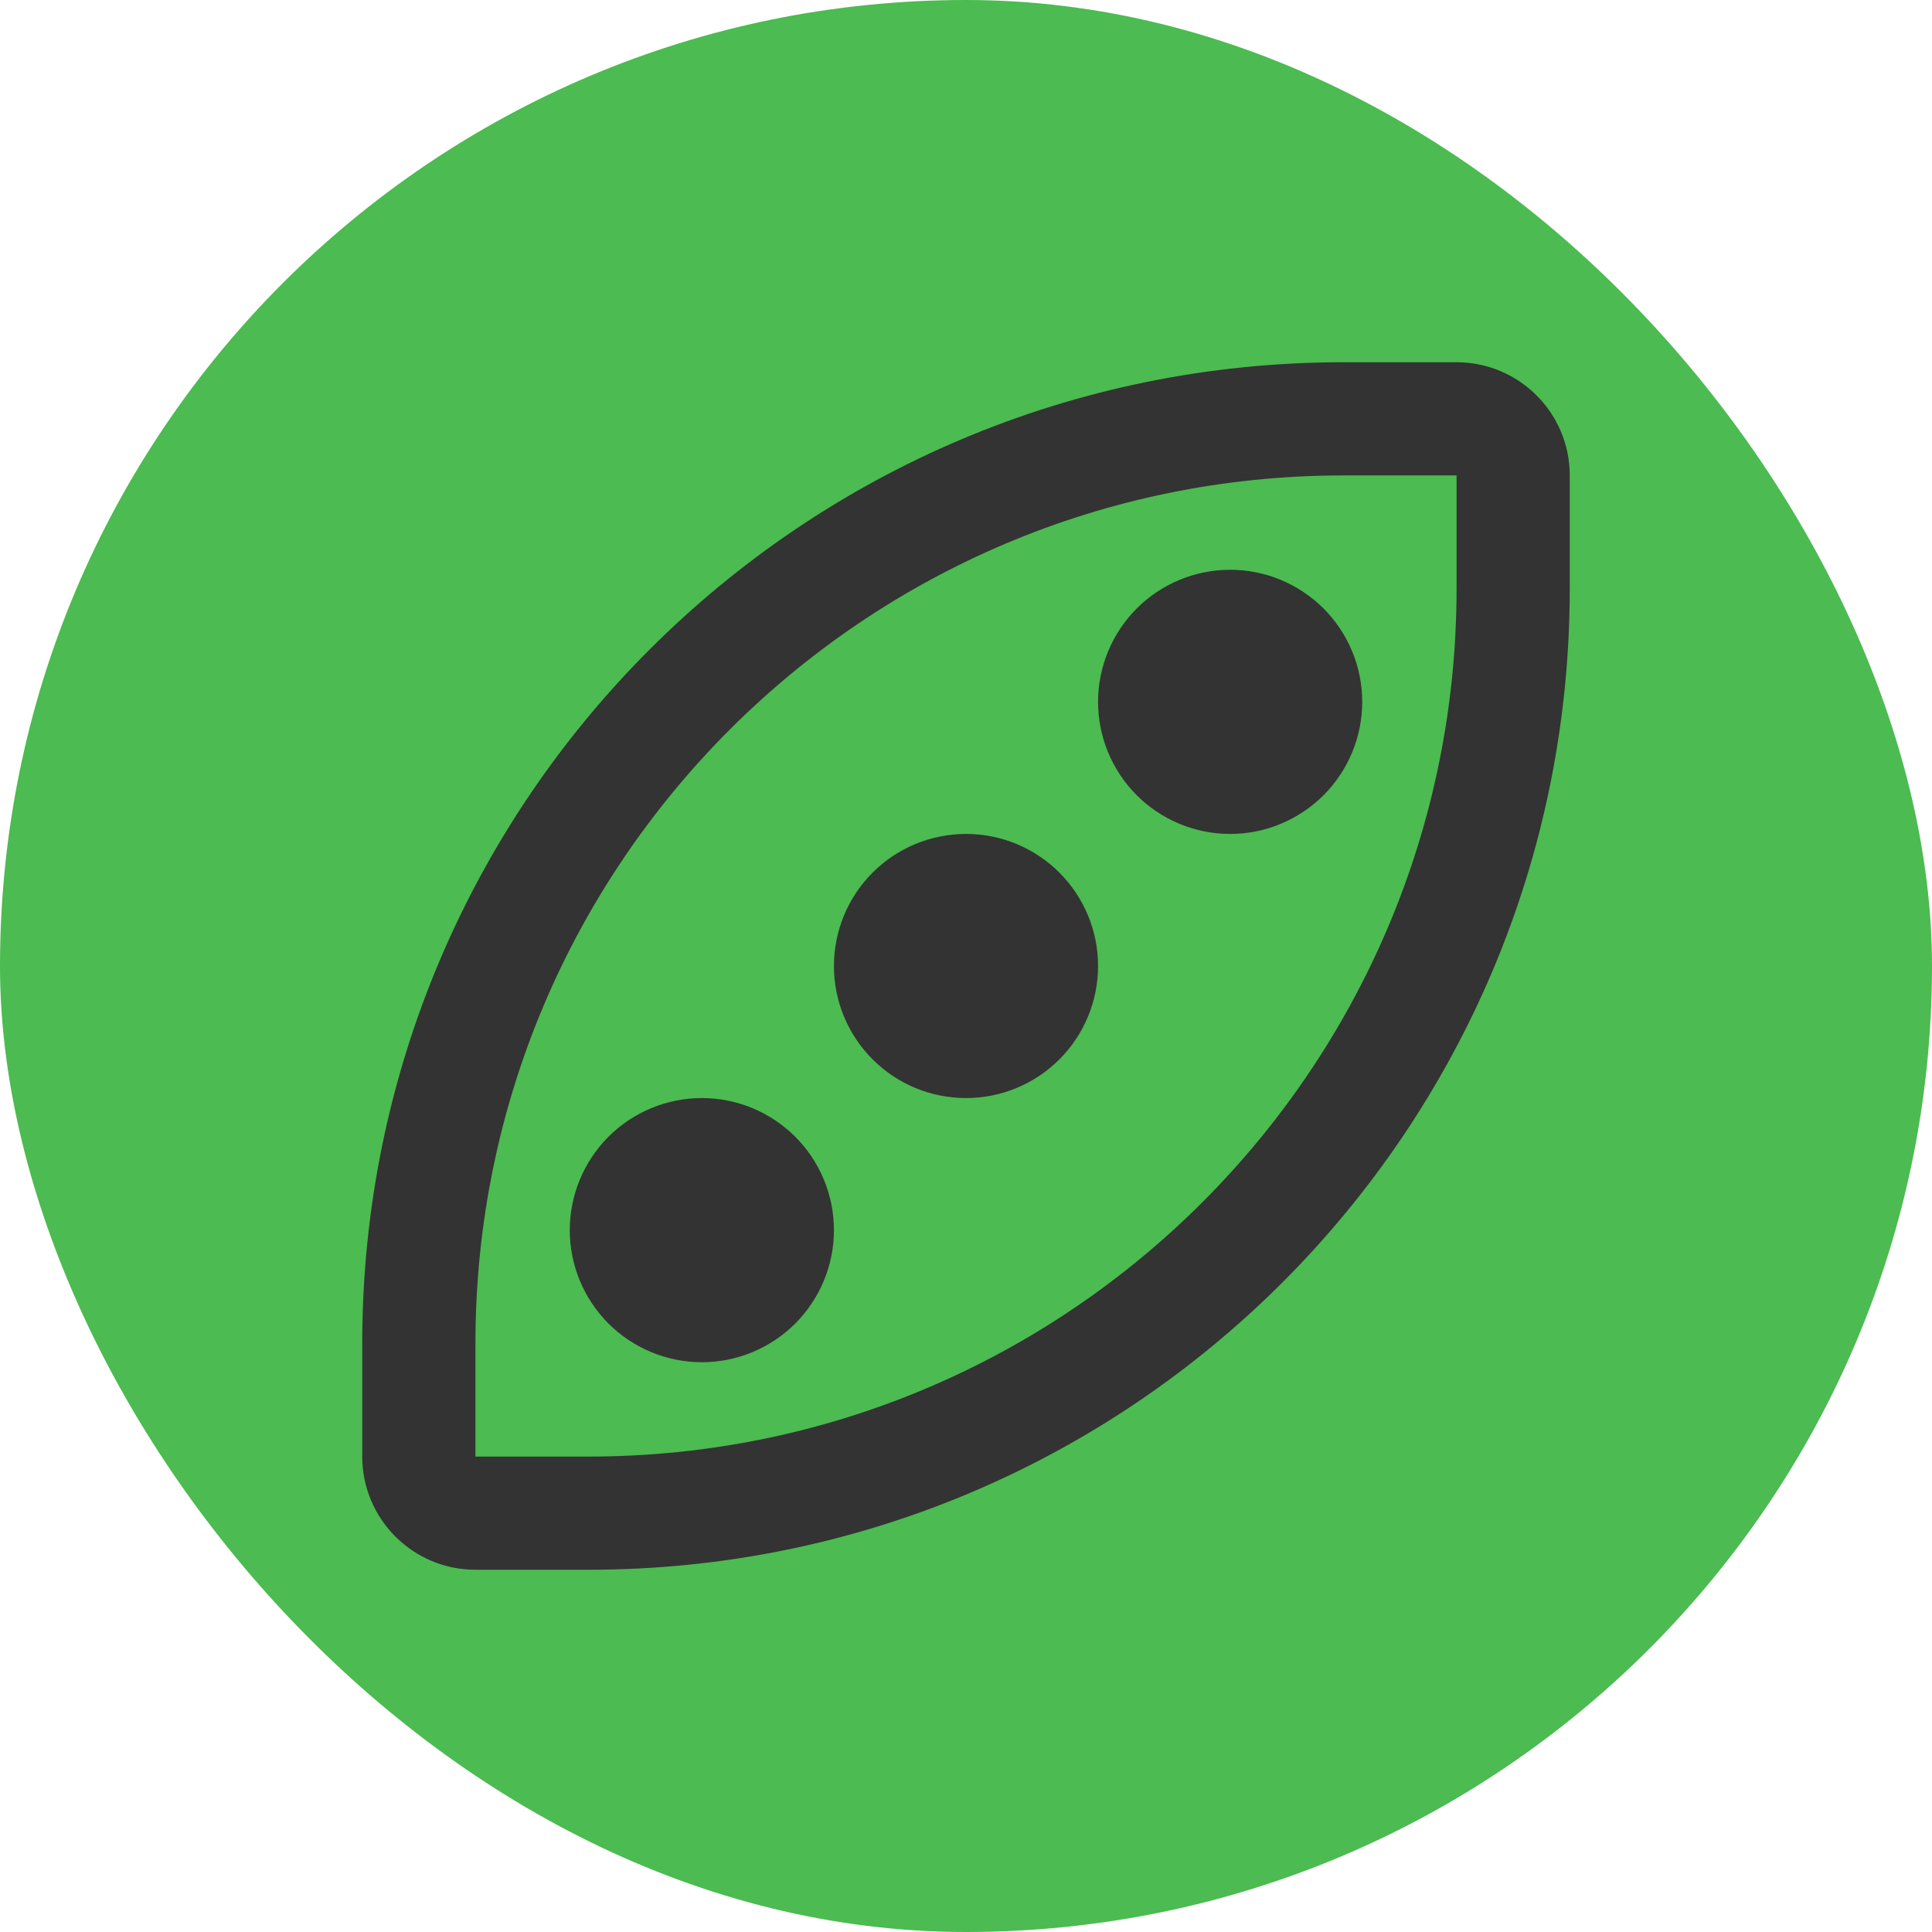 <svg width="48" height="48" viewBox="0 0 48 48" fill="none" xmlns="http://www.w3.org/2000/svg">
<rect width="48" height="48" rx="24" fill="#4CBB51"/>
<path d="M33.375 11.812C21.469 11.812 11.812 21.469 11.812 33.375V36.188H14.625C26.531 36.188 36.188 26.531 36.188 14.625V11.812H33.375ZM33.375 9H36.188C37.74 9 39 10.26 39 11.812V14.625C39 28.09 28.09 39 14.625 39H11.812C10.26 39 9 37.74 9 36.188V33.375C9 19.91 19.91 9 33.375 9ZM24 20.719C24.87 20.719 25.705 21.064 26.32 21.68C26.936 22.295 27.281 23.13 27.281 24C27.281 24.87 26.936 25.705 26.32 26.32C25.705 26.936 24.87 27.281 24 27.281C23.13 27.281 22.295 26.936 21.68 26.32C21.064 25.705 20.719 24.87 20.719 24C20.719 23.13 21.064 22.295 21.68 21.68C22.295 21.064 23.13 20.719 24 20.719ZM14.156 30.562C14.156 30.132 14.241 29.705 14.406 29.307C14.571 28.909 14.813 28.547 15.117 28.242C15.422 27.938 15.784 27.696 16.182 27.531C16.58 27.366 17.007 27.281 17.438 27.281C17.868 27.281 18.295 27.366 18.693 27.531C19.091 27.696 19.453 27.938 19.758 28.242C20.062 28.547 20.304 28.909 20.469 29.307C20.634 29.705 20.719 30.132 20.719 30.562C20.719 30.993 20.634 31.42 20.469 31.818C20.304 32.216 20.062 32.578 19.758 32.883C19.453 33.187 19.091 33.429 18.693 33.594C18.295 33.759 17.868 33.844 17.438 33.844C17.007 33.844 16.58 33.759 16.182 33.594C15.784 33.429 15.422 33.187 15.117 32.883C14.813 32.578 14.571 32.216 14.406 31.818C14.241 31.42 14.156 30.993 14.156 30.562ZM30.562 14.156C30.993 14.156 31.42 14.241 31.818 14.406C32.216 14.571 32.578 14.813 32.883 15.117C33.187 15.422 33.429 15.784 33.594 16.182C33.759 16.58 33.844 17.007 33.844 17.438C33.844 17.868 33.759 18.295 33.594 18.693C33.429 19.091 33.187 19.453 32.883 19.758C32.578 20.062 32.216 20.304 31.818 20.469C31.42 20.634 30.993 20.719 30.562 20.719C30.132 20.719 29.705 20.634 29.307 20.469C28.909 20.304 28.547 20.062 28.242 19.758C27.938 19.453 27.696 19.091 27.531 18.693C27.366 18.295 27.281 17.868 27.281 17.438C27.281 17.007 27.366 16.58 27.531 16.182C27.696 15.784 27.938 15.422 28.242 15.117C28.547 14.813 28.909 14.571 29.307 14.406C29.705 14.241 30.132 14.156 30.562 14.156Z" fill="#333333"/>
</svg>
